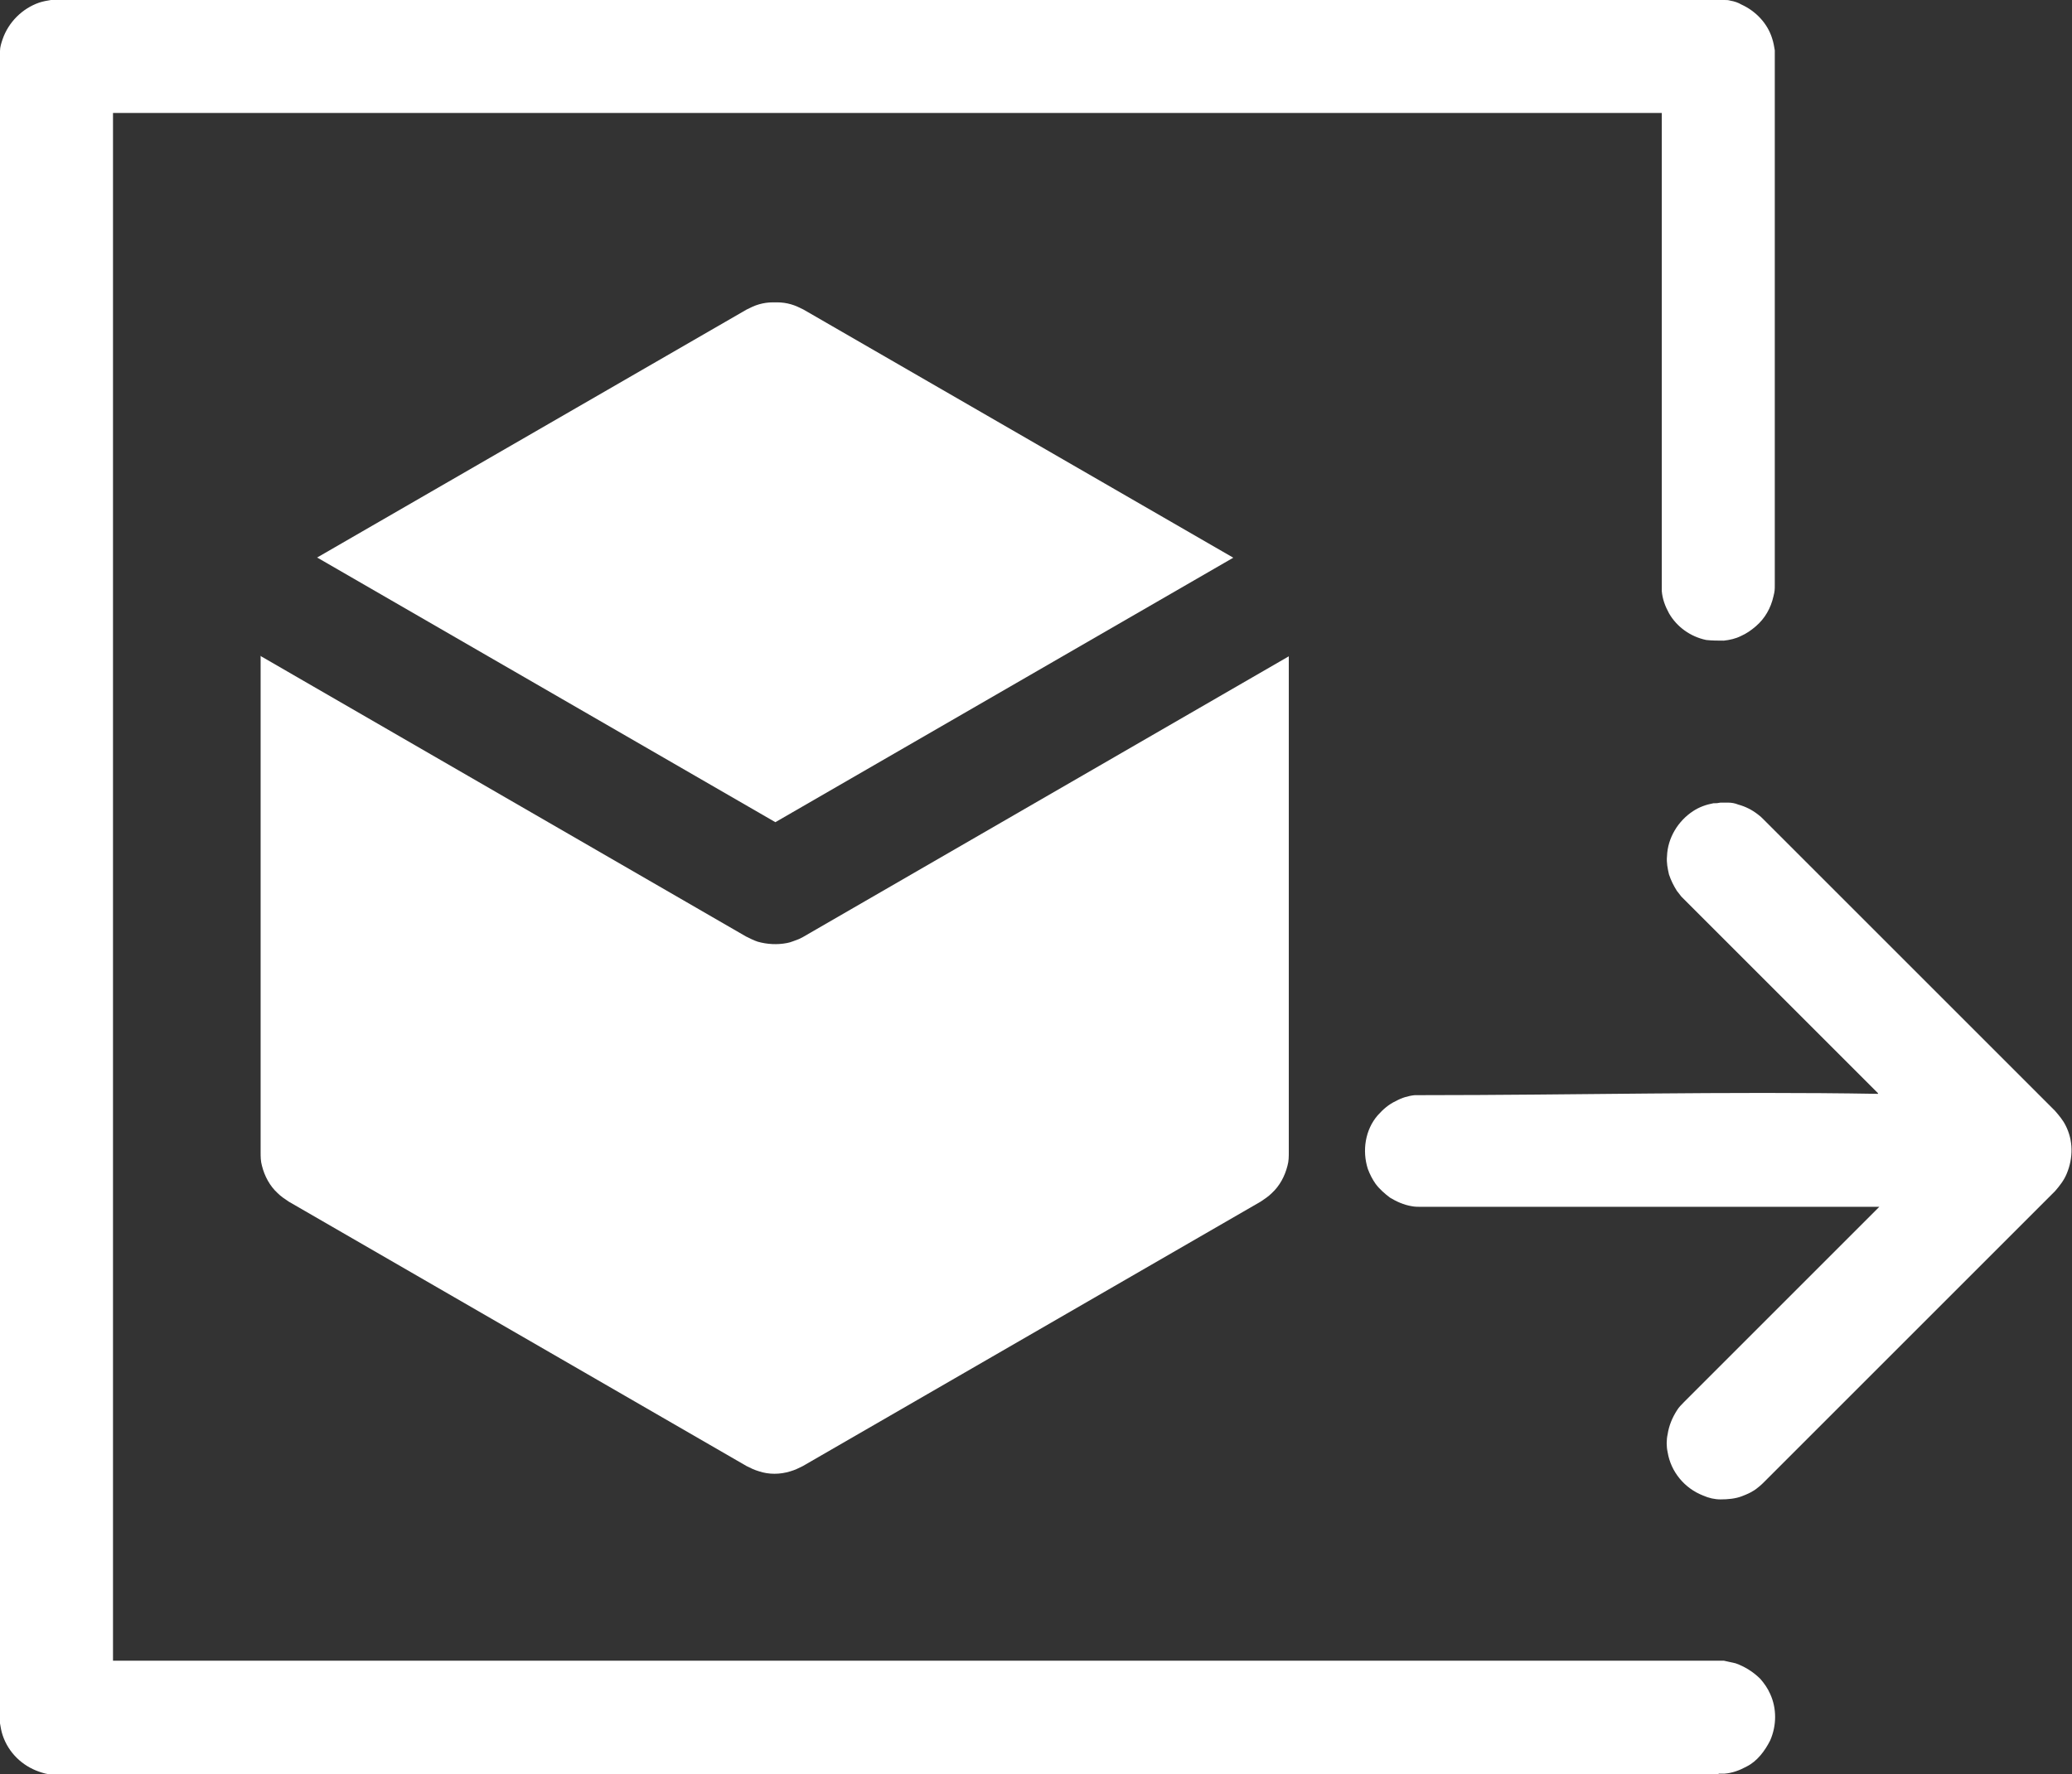 <?xml version="1.0" encoding="UTF-8"?><svg id="Layer_1" xmlns="http://www.w3.org/2000/svg" viewBox="0 0 31.72 27.17"><rect x="0" y="0" width="31.72" height="27.17" fill="#333333" stroke="none"/><defs><style>.cls-1{fill:#fff;fill-rule:evenodd;stroke-width:0px;}</style></defs><path class="cls-1" d="m3.98,10.04l7.44,4.3c.06.03.12.06.18.08.14.04.3.05.45.02.06-.01.12-.04.18-.06l.06-.03,7.44-4.3v7.59c0,.07,0,.14-.02.21-.04.16-.12.31-.24.42-.05.05-.11.09-.17.13l-7.01,4.05c-.06.03-.12.06-.19.08-.16.05-.33.05-.48,0-.07-.02-.13-.05-.19-.08l-7.01-4.05c-.06-.04-.12-.08-.17-.13-.12-.11-.2-.26-.24-.42-.02-.07-.02-.14-.02-.21v-7.59Zm.87-1.5l6.58-3.8c.06-.03.12-.06.19-.08.07-.02.14-.03.21-.03h.07c.07,0,.14.01.21.03.07.02.13.05.19.08l6.58,3.8-7.01,4.05-7.01-4.05Z"/><path class="cls-1" d="m26.31,27.17H.87s-.06,0-.09,0c-.06,0-.12-.02-.18-.04-.26-.09-.47-.29-.56-.56-.02-.06-.03-.12-.04-.18,0-.03,0-.06,0-.09V.87s0-.06,0-.09c0-.06.02-.12.04-.18C.13.34.34.13.6.04c.06-.02.12-.03.18-.04.03,0,.06,0,.09,0h25.44s.06,0,.09,0c.03,0,.06,0,.09.01.06.01.12.03.17.06.22.1.4.29.47.52.02.06.03.12.04.18,0,.03,0,.06,0,.09v8.09c0,.08,0,.1-.02.18-.04.18-.13.34-.27.46-.07.06-.14.11-.23.15-.08.04-.17.06-.26.07-.09,0-.18,0-.27-.01-.24-.05-.45-.2-.57-.41-.06-.11-.1-.22-.11-.34,0-.03,0-.06,0-.09V1.73H1.73v23.7h24.66c.08.02.1.02.18.04.14.05.27.13.38.24.06.07.11.14.15.23.1.22.1.48,0,.71-.04.08-.09.16-.15.23-.06.07-.13.13-.21.17-.11.06-.22.1-.34.11-.03,0-.06,0-.09,0Zm2.44-10.43l-2.97-2.97-.04-.04s-.04-.05-.07-.09c-.05-.08-.09-.16-.12-.25-.02-.09-.04-.18-.03-.28.01-.28.17-.54.4-.69.09-.06.2-.1.31-.12.05,0,.06,0,.11-.01q.06,0,.11,0c.06,0,.11.01.16.03.11.03.21.08.3.15.04.03.05.04.08.07l4.47,4.47c.06.07.12.14.16.22.12.23.12.5.02.74-.04.1-.11.19-.18.27l-4.47,4.47s-.04.04-.08.07c-.07.06-.16.1-.24.13-.1.04-.22.05-.33.05-.09,0-.18-.02-.27-.06-.28-.11-.49-.36-.54-.66-.02-.09-.02-.19,0-.28.02-.13.07-.25.14-.36.03-.05.07-.09.11-.13l2.99-2.99h-7.01c-.05,0-.1,0-.15-.01-.12-.02-.23-.07-.33-.13-.08-.06-.16-.13-.22-.21-.05-.07-.09-.15-.12-.23-.09-.28-.04-.6.15-.82.08-.09.17-.17.28-.22.09-.05.19-.08.29-.09.05,0,.06,0,.1,0,2.33,0,4.66-.06,6.99-.02Z"/></svg>